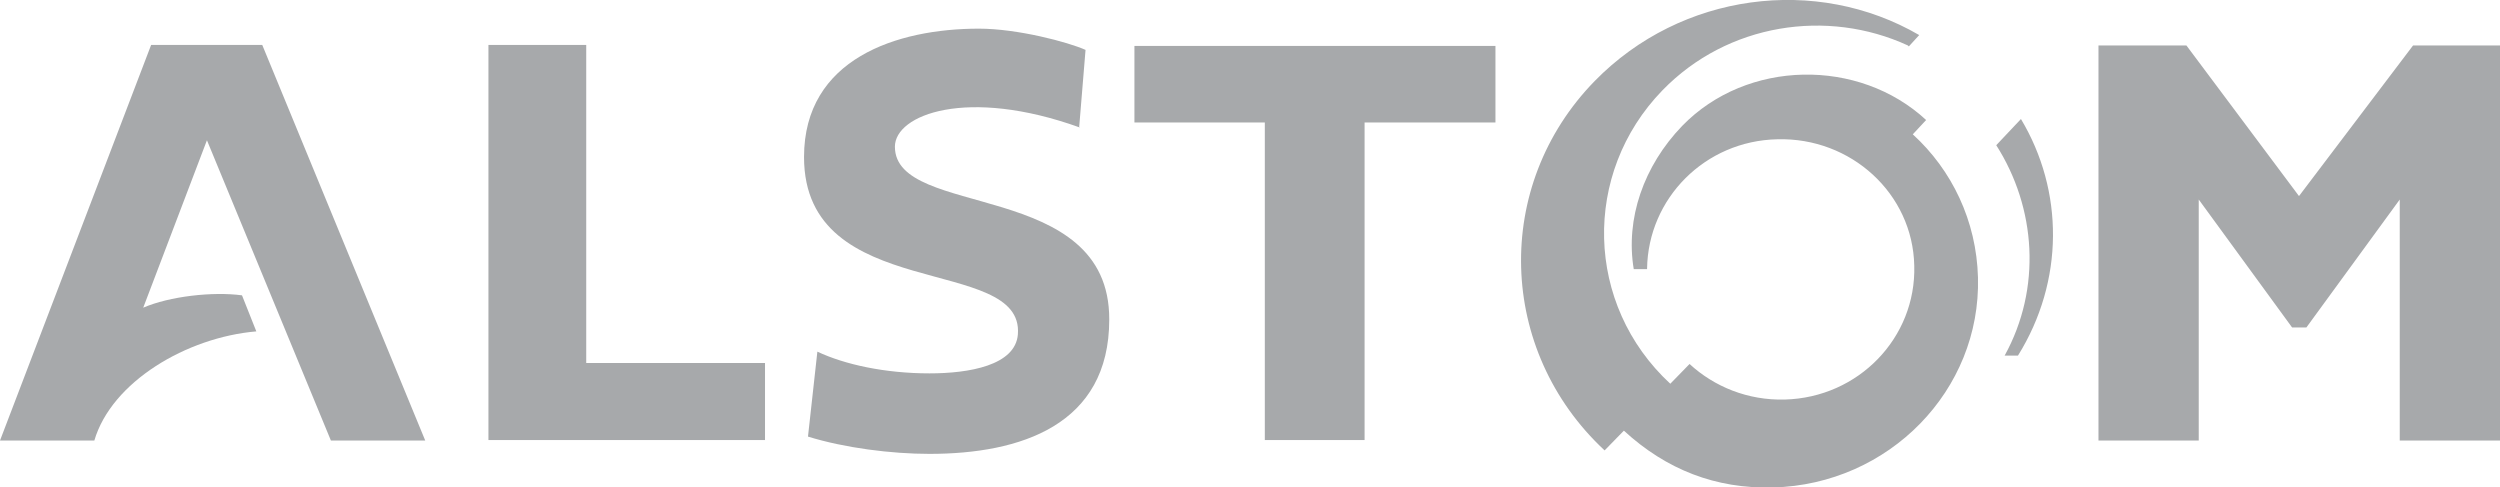 <?xml version="1.0" encoding="UTF-8"?><svg id="Grey" xmlns="http://www.w3.org/2000/svg" viewBox="0 0 50.62 9.87"><defs><style>.cls-1{fill:#a7a9ab;}</style></defs><path class="cls-1" d="M4.9,5.98c-.59-.08-1.47.02-2,.25l1.29-3.39,2.51,6.08h1.91L5.31.91h-2.25L0,8.92h1.91c.35-1.19,1.87-2.09,3.28-2.21l-.29-.73Z"/><polygon class="cls-1" points="15.49 7.35 15.49 8.91 9.89 8.91 9.89 .91 11.87 .91 11.87 7.35 15.49 7.35"/><polygon class="cls-1" points="30.28 .93 30.28 2.48 27.63 2.48 27.63 8.91 25.61 8.91 25.61 2.48 22.97 2.48 22.97 .93 30.28 .93"/><polygon class="cls-1" points="50.62 .92 50.62 8.92 48.59 8.92 48.59 4.04 46.7 6.63 46.41 6.63 44.52 4.04 44.52 8.92 42.49 8.92 42.49 .92 44.27 .92 46.55 3.97 48.86 .92 50.62 .92"/><path class="cls-1" d="M40.59,7.2c.75-1.36.64-2.99-.17-4.26l.5-.53c.87,1.45.88,3.28-.06,4.79h-.28Z"/><path class="cls-1" d="M33.35,5.44c.02-1.42,1.17-2.59,2.64-2.62,1.49-.04,2.74,1.1,2.77,2.56.04,1.46-1.13,2.67-2.62,2.71-.75.02-1.43-.26-1.93-.72l-.39.4c-1.73-1.6-1.79-4.26-.16-5.94,1.32-1.36,3.34-1.66,4.97-.91l.02.02.21-.23c-2.08-1.21-4.82-.86-6.57.93-2.07,2.12-1.97,5.46.2,7.48l.39-.4c.86.79,1.86,1.18,3.02,1.15,2.35-.06,4.21-1.97,4.15-4.25-.03-1.15-.53-2.18-1.32-2.9l.27-.29c-1.36-1.26-3.63-1.23-4.94.12-.78.81-1.15,1.88-.98,2.9h.27Z"/><path class="cls-1" d="M21.86,2.58c-2.28-.82-3.74-.26-3.74.39,0,1.47,4.35.64,4.34,3.5,0,2.14-1.8,2.72-3.64,2.72-.77,0-1.72-.12-2.46-.35l.19-1.72c.55.26,1.37.44,2.27.44.8,0,1.74-.16,1.79-.79.13-1.63-4.33-.61-4.33-3.59,0-1.99,1.88-2.6,3.54-2.6.78,0,1.8.27,2.16.43l-.13,1.58Z"/></svg>